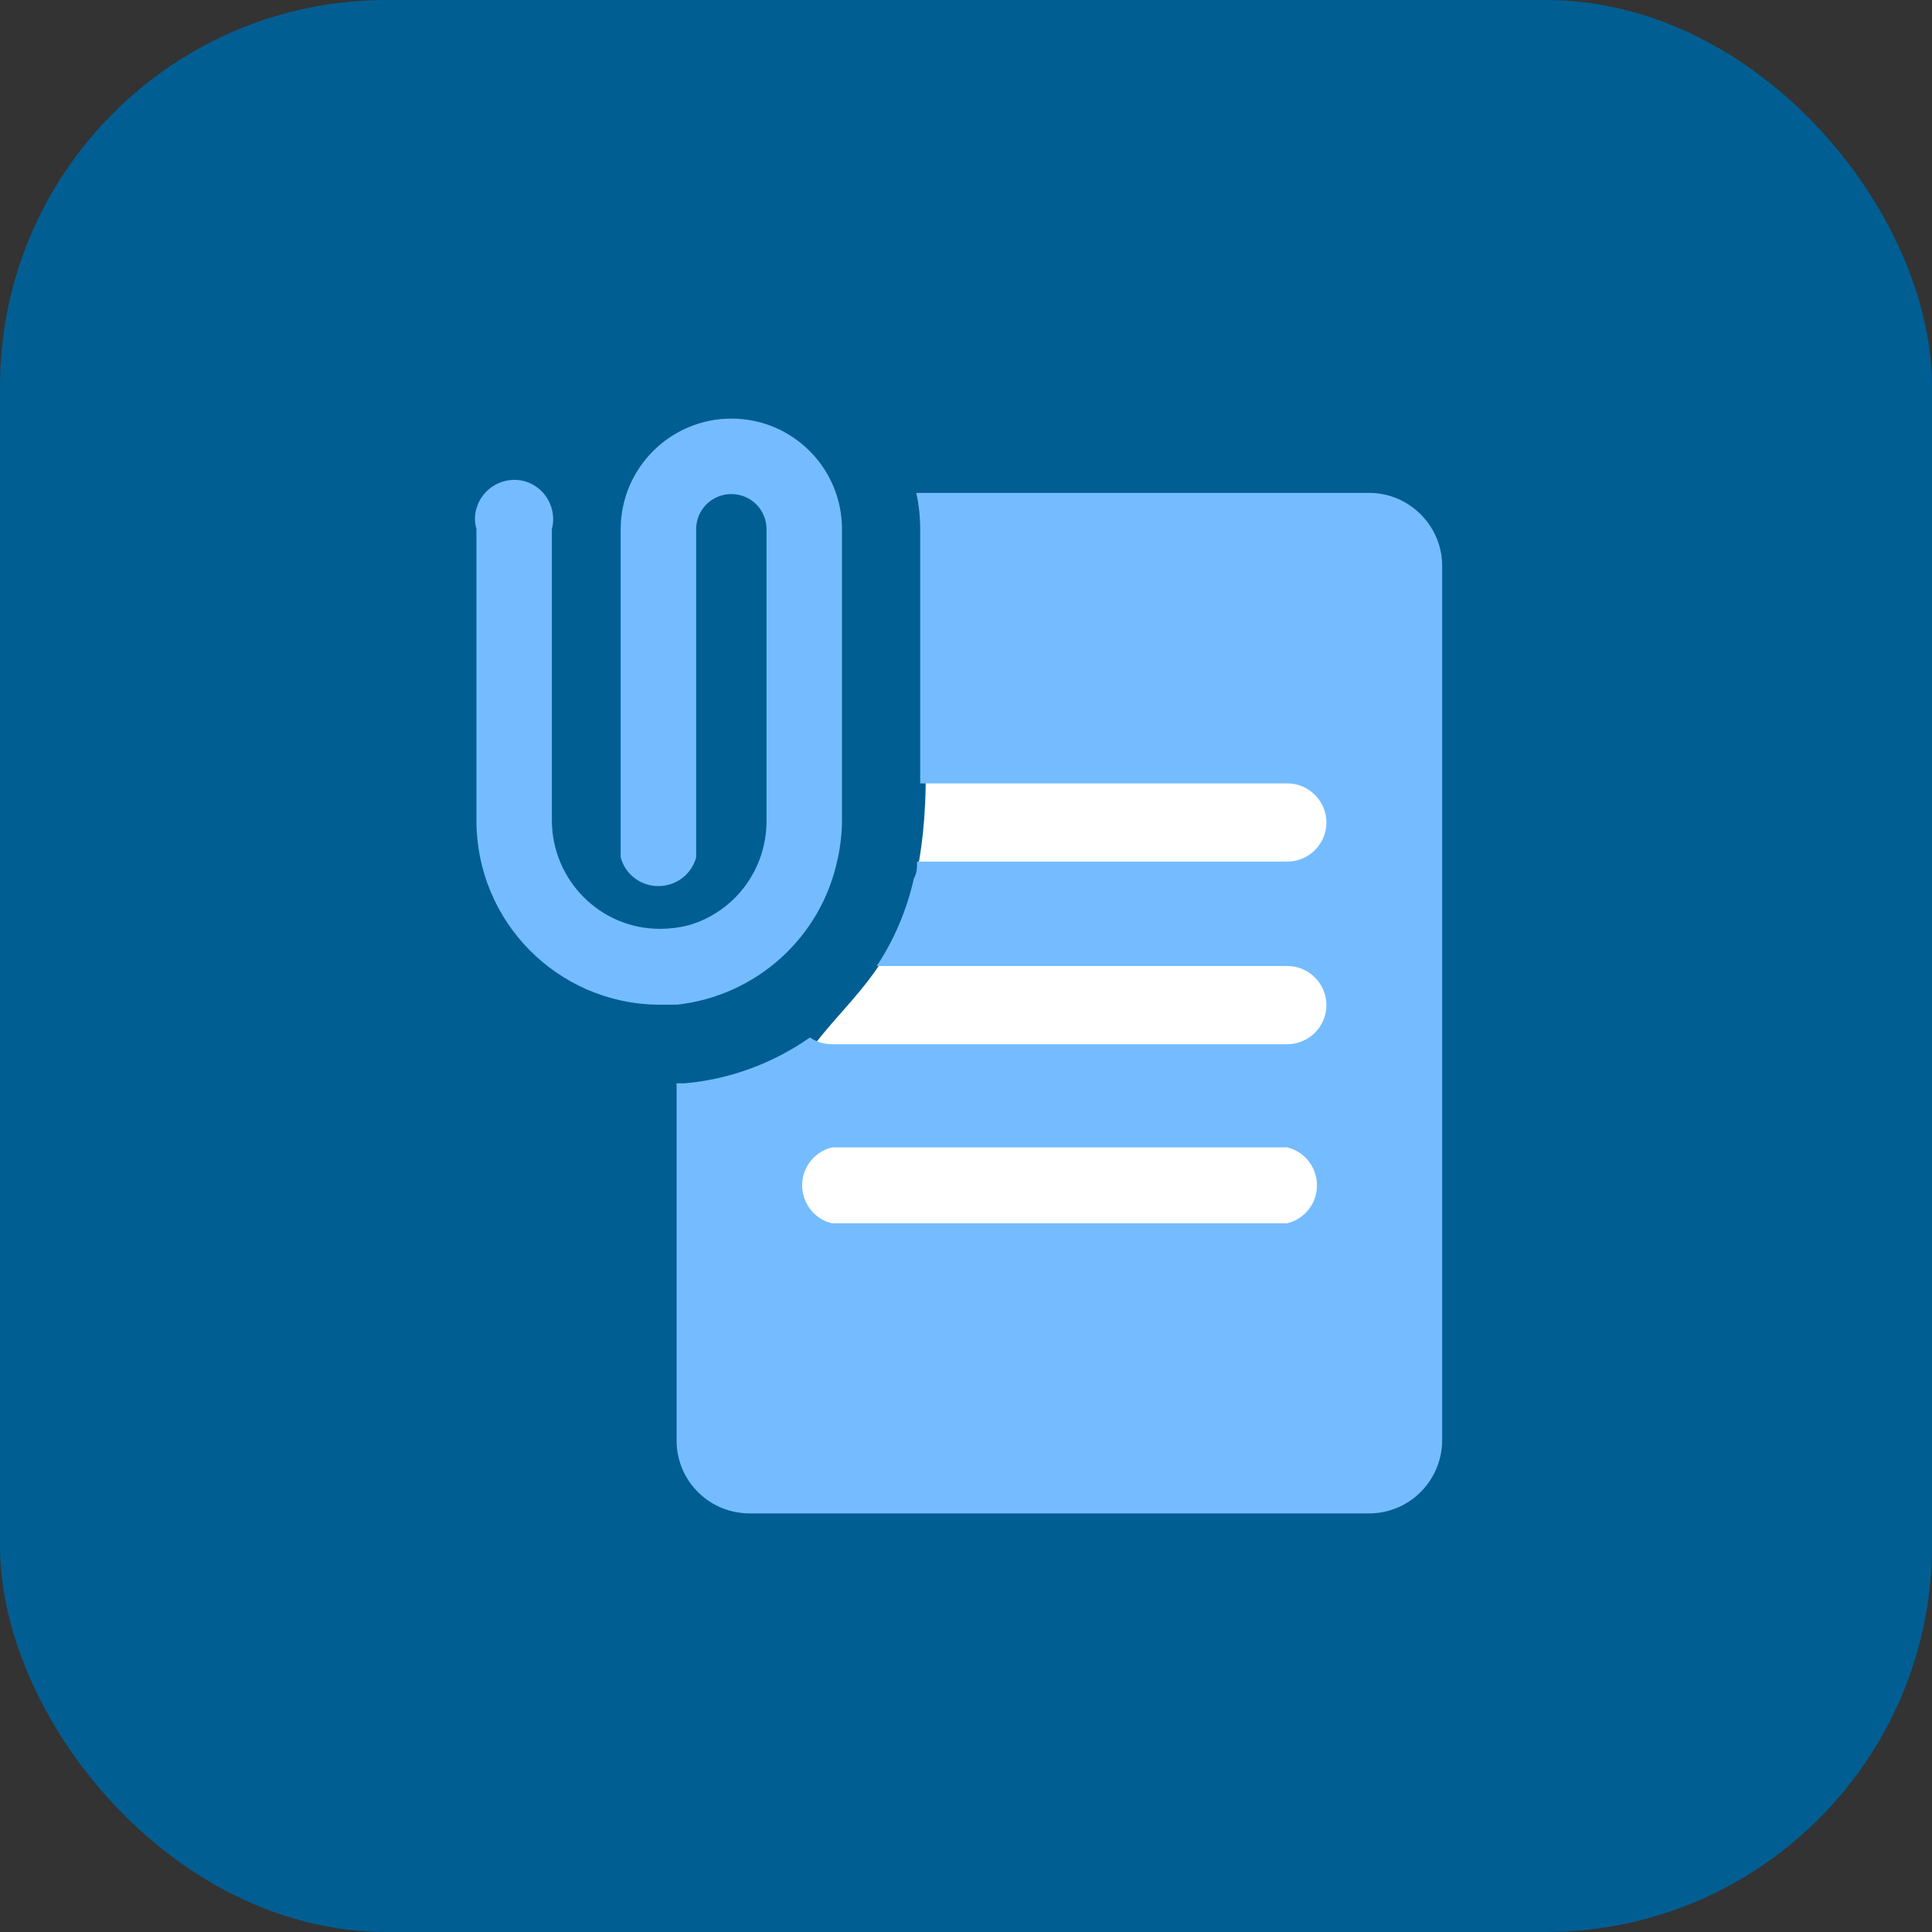 <svg width="60" height="60" viewBox="0 0 60 60" fill="none" xmlns="http://www.w3.org/2000/svg">
<rect x="0" y="0" width="60" height="60" fill="#333333" stroke="none"/>
<rect width="60" height="60" rx="12" fill="#005E93"/>
<path d="M28.752 24C28.752 18.5 41.751 24 41.751 24V39C41.751 39 29.547 41.179 24.752 40C20.951 39.065 24.143 35.153 25.249 32.5C26.749 30.5 28.752 29.5 28.752 24Z" fill="white"/>
<path d="M42.517 15.307H28.455C28.54 15.684 28.577 16.06 28.577 16.436V24.329H39.979C40.647 24.329 41.193 24.876 41.193 25.544C41.193 26.211 40.647 26.758 39.979 26.758H28.48C28.48 26.94 28.48 27.11 28.382 27.28C28.164 28.251 27.775 29.174 27.229 30H39.979C40.647 30 41.193 30.546 41.193 31.214C41.193 31.882 40.647 32.429 39.979 32.429H25.832C25.59 32.429 25.359 32.356 25.152 32.222C23.999 33.024 22.663 33.521 21.267 33.643H21.012V44.778C21.036 46.017 22.044 47 23.282 47H42.517C43.767 47 44.775 45.992 44.788 44.742V17.578C44.788 16.327 43.767 15.307 42.517 15.307ZM39.979 37.99H25.832C25.177 37.832 24.788 37.164 24.946 36.521C25.055 36.084 25.395 35.744 25.832 35.634H39.979C40.635 35.792 41.023 36.46 40.865 37.104C40.756 37.541 40.416 37.881 39.979 37.99Z" fill="#74BCFF"/>
<path d="M26.016 26.673C26.101 26.272 26.149 25.871 26.149 25.459V16.436C26.149 14.542 24.619 13 22.713 13C20.818 13 19.276 14.542 19.276 16.436V26.624C19.446 27.268 20.114 27.656 20.77 27.474C21.183 27.365 21.511 27.037 21.62 26.624V16.436C21.62 15.829 22.105 15.344 22.713 15.344C23.32 15.344 23.805 15.829 23.805 16.436V25.495C23.805 27.001 22.822 28.324 21.377 28.737C21.085 28.81 20.794 28.846 20.491 28.846C18.645 28.846 17.151 27.341 17.139 25.495V16.436C17.309 15.793 16.933 15.125 16.289 14.943C15.646 14.773 14.978 15.149 14.796 15.793C14.735 15.999 14.735 16.218 14.796 16.424V25.483C14.796 28.616 17.309 31.166 20.442 31.202H21.013C23.49 30.935 25.518 29.101 26.016 26.661V26.673Z" fill="#74BCFF"/>
</svg>
